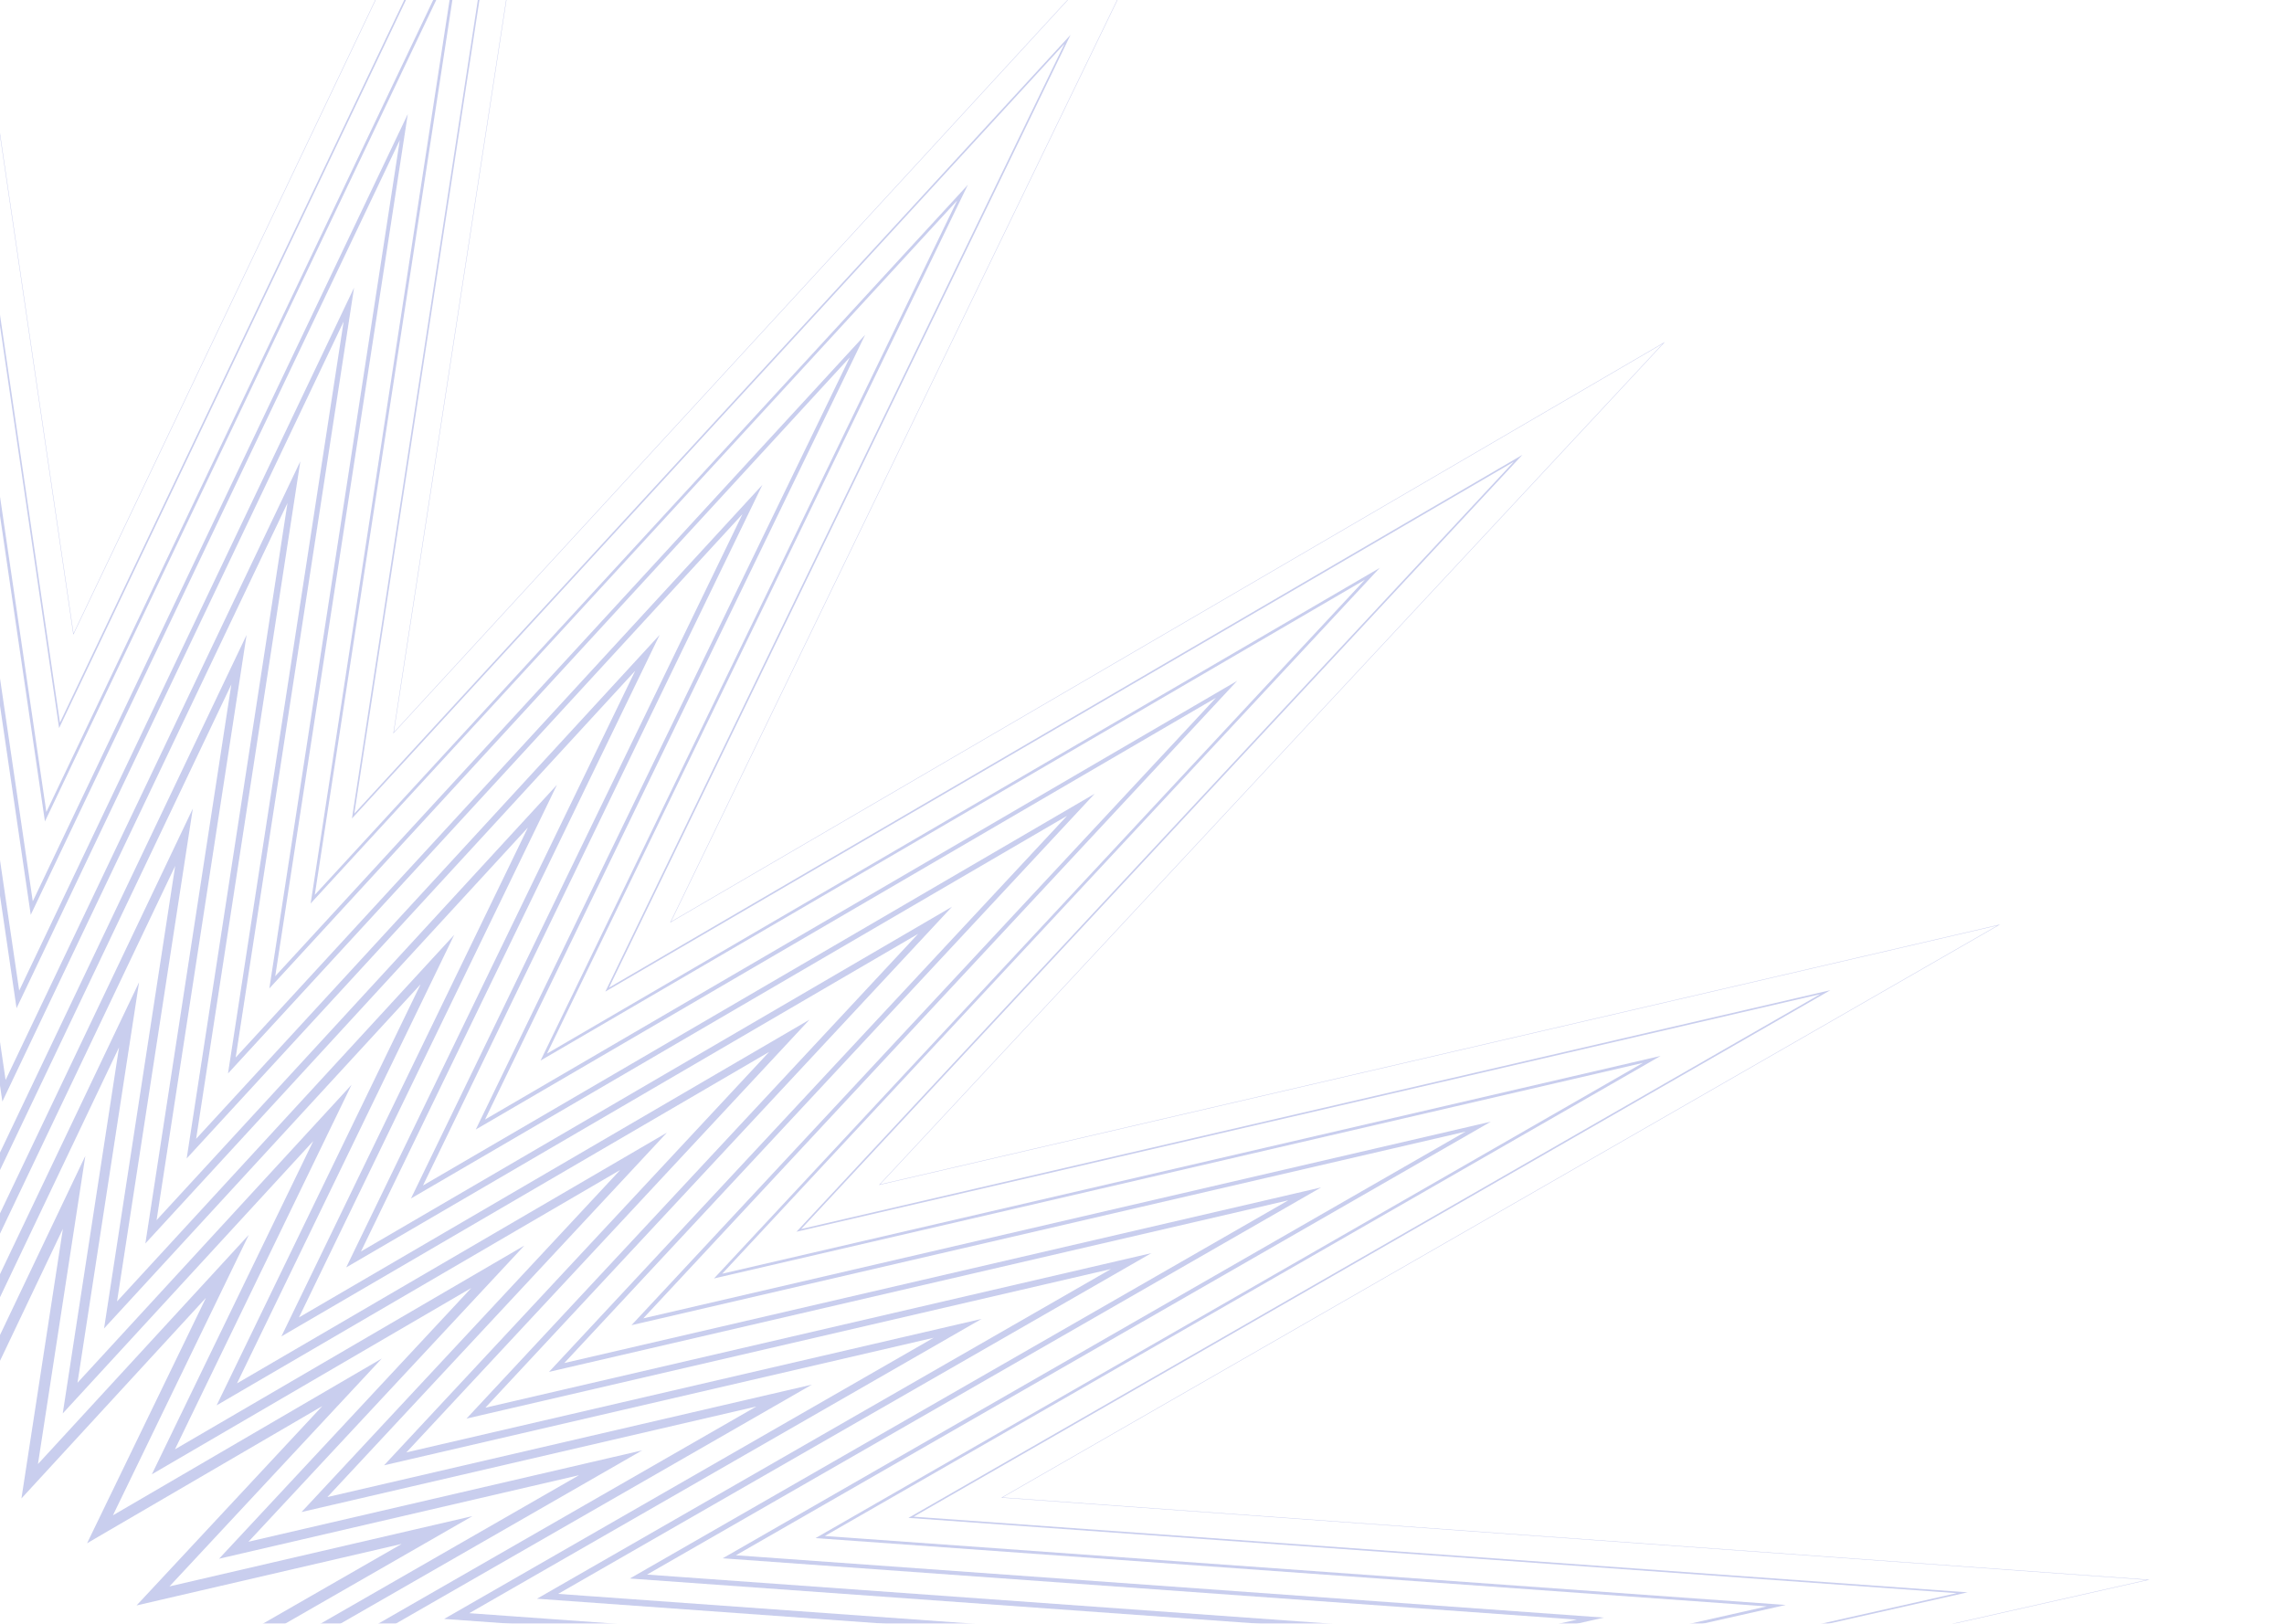 <svg width="1440" height="1024" viewBox="0 0 1440 1024" fill="none" xmlns="http://www.w3.org/2000/svg">
<g opacity="0.5">
<g style="mix-blend-mode:lighten" opacity="0.5">
<mask id="mask0_215_219" style="mask-type:luminance" maskUnits="userSpaceOnUse" x="-60" y="-424" width="1554" height="1497">
<path d="M-59.318 1072.71H721.015H731.503H1493.36V-423.103H-59.318V1072.71Z" fill="white"/>
</mask>
<g mask="url(#mask0_215_219)">
<path d="M-59.318 1277.03L-112.966 1453.4L-112.335 1269.03L-215.418 1421.71L-160.654 1245.71L-304.026 1361.12L-199.956 1209.12L-370.904 1277.03L-226.764 1162.56L-410.077 1176.94L-238.725 1110.11L-418.099 1069.66L-234.697 1056.49L-394.251 964.85L-215.111 1006.42L-340.603 871.685L-181.672 964.405L-261.99 798.559L-137.388 934.113L-165.361 751.907L-86.118 918.288L-59.318 735.864L-32.51 918.288L46.733 751.907L18.72 934.113L143.363 798.559L63.044 964.405L221.975 871.685L96.475 1006.42L275.583 964.85L116.062 1056.49L299.471 1069.66L120.057 1110.11L291.441 1176.94L108.128 1162.56L252.277 1277.03L81.329 1209.12L185.398 1361.12L42.027 1245.71L96.791 1421.71L-6.292 1269.03L-5.71 1453.4L-59.318 1277.03Z" stroke="#273AB9" stroke-width="7" stroke-miterlimit="10"/>
<path d="M-59.318 1336.62L-130.49 1570.59L-129.657 1326.01L-266.414 1528.56L-193.754 1295.06L-383.972 1448.18L-245.906 1246.53L-472.685 1336.62L-281.464 1184.75L-524.659 1203.83L-297.338 1115.17L-535.302 1061.51L-291.985 1044.03L-503.666 922.452L-266.001 977.61L-432.494 798.85L-221.645 921.862L-328.197 701.836L-162.894 881.672L-199.997 639.95L-94.876 860.679L-59.318 618.658L-23.76 860.679L81.369 639.942L44.21 881.672L209.57 701.836L103.018 921.862L313.866 798.85L147.374 977.61L384.982 922.452L173.357 1044.03L416.674 1061.51L178.654 1115.17L406.032 1203.83L162.836 1184.75L354.058 1336.62L127.278 1246.53L265.345 1448.18L75.126 1295.06L147.786 1528.56L11.03 1326.01L11.798 1570.59L-59.318 1336.62Z" stroke="#273AB9" stroke-width="6.25" stroke-miterlimit="10"/>
<path d="M-59.318 1396.21L-148.014 1687.8L-146.979 1382.98L-317.418 1635.41L-226.861 1344.41L-463.919 1535.24L-291.847 1283.93L-574.474 1396.21L-336.163 1206.94L-639.242 1230.73L-355.952 1120.22L-652.512 1053.35L-349.28 1031.58L-613.089 880.063L-316.892 948.798L-524.384 726.023L-261.618 879.319L-394.404 605.121L-188.4 829.231L-234.641 527.984L-103.626 803.079L-59.318 501.46L-15.002 803.079L116.013 527.984L69.7 829.231L275.777 605.121L142.991 879.319L405.757 726.023L198.264 948.798L494.381 880.063L230.652 1031.58L533.877 1053.35L237.243 1120.22L520.614 1230.73L217.535 1206.94L455.847 1396.21L173.219 1283.93L345.291 1535.24L108.234 1344.41L198.79 1635.41L28.352 1382.98L29.314 1687.8L-59.318 1396.21Z" stroke="#273AB9" stroke-width="5.5" stroke-miterlimit="10"/>
<path d="M-59.318 1455.8L-165.539 1805L-164.301 1439.96L-368.413 1742.26L-259.969 1393.77L-543.858 1622.3L-337.796 1321.34L-676.263 1455.8L-390.862 1229.14L-753.833 1257.61L-414.557 1125.29L-769.715 1045.19L-406.575 1019.12L-722.504 837.665L-367.791 919.986L-616.275 653.187L-301.584 836.776L-460.62 508.398L-213.906 776.798L-269.285 416.026L-112.384 745.471L-59.318 384.254L-6.244 745.471L150.657 416.026L95.189 776.798L341.992 508.398L182.956 836.776L497.648 653.187L249.163 919.986L603.788 837.665L287.948 1019.12L651.087 1045.19L295.84 1125.29L635.205 1257.61L272.235 1229.14L557.636 1455.8L219.169 1321.34L425.23 1622.3L141.341 1393.77L249.786 1742.26L45.674 1439.96L46.822 1805L-59.318 1455.8Z" stroke="#273AB9" stroke-width="4.75" stroke-miterlimit="10"/>
<path d="M-59.318 1515.39L-183.071 1922.2L-181.623 1496.93L-419.409 1849.11L-293.068 1443.13L-623.804 1709.36L-383.738 1358.74L-778.053 1515.39L-445.562 1251.33L-868.415 1284.5L-473.17 1130.34L-886.918 1037.04L-463.862 1006.66L-831.919 795.267L-418.681 891.165L-708.166 580.352L-341.557 794.232L-526.826 411.676L-239.412 724.357L-303.929 304.068L-121.142 687.862L-59.318 267.056L2.514 687.862L185.301 304.068L120.679 724.357L408.199 411.676L222.929 794.232L589.539 580.352L300.054 891.165L713.187 795.267L345.235 1006.66L768.29 1037.04L354.438 1130.34L749.788 1284.5L326.934 1251.33L659.425 1515.39L265.111 1358.74L505.177 1709.36L174.441 1443.13L300.782 1849.11L62.996 1496.93L64.338 1922.2L-59.318 1515.39Z" stroke="#273AB9" stroke-width="4" stroke-miterlimit="10"/>
<path d="M-59.318 1574.98L-200.595 2039.4L-198.937 1553.9L-470.405 1955.97L-326.176 1492.48L-703.743 1796.42L-429.687 1396.14L-879.842 1574.98L-500.269 1273.52L-982.998 1311.4L-531.776 1135.4L-1004.13 1028.88L-521.158 994.204L-941.334 752.878L-469.58 862.353L-800.057 507.525L-381.53 751.689L-593.034 314.961L-264.918 671.924L-338.565 192.102L-129.892 630.262L-59.318 149.85L11.264 630.262L219.937 192.102L146.169 671.924L474.406 314.961L262.903 751.689L681.429 507.525L350.952 862.353L822.593 752.878L402.53 994.204L885.501 1028.88L413.035 1135.4L864.37 1311.4L381.642 1273.52L761.214 1574.98L311.06 1396.14L585.115 1796.42L207.548 1492.48L351.777 1955.97L80.31 1553.9L81.846 2039.4L-59.318 1574.98Z" stroke="#273AB9" stroke-width="3.25" stroke-miterlimit="10"/>
<path d="M-59.318 1634.56L-218.119 2156.61L-216.259 1610.88L-521.4 2062.81L-359.283 1541.84L-783.689 1883.48L-475.629 1433.54L-981.631 1634.57L-554.969 1295.72L-1097.59 1338.28L-590.389 1140.46L-1121.33 1020.73L-578.453 981.742L-1050.76 710.48L-520.47 833.541L-891.948 434.69L-421.503 709.146L-659.249 218.238L-290.424 619.483L-373.209 80.145L-138.65 572.654L-59.318 32.653L20.022 572.654L254.581 80.145L171.667 619.483L540.621 218.238L302.876 709.146L773.32 434.69L401.843 833.541L931.992 710.48L459.825 981.742L1002.7 1020.73L471.632 1140.46L978.961 1338.28L436.341 1295.72L863.004 1634.56L357.001 1433.54L665.062 1883.48L240.656 1541.84L402.773 2062.81L97.632 1610.88L99.362 2156.6L-59.318 1634.56Z" stroke="#273AB9" stroke-width="2.5" stroke-miterlimit="10"/>
<path d="M-59.318 1694.15L-235.643 2273.81L-233.581 1667.86L-572.396 2169.66L-392.383 1591.19L-863.636 1970.54L-521.578 1470.94L-1083.42 1694.15L-609.668 1317.91L-1212.17 1365.18L-649.003 1145.52L-1238.54 1012.57L-635.74 969.289L-1160.17 668.083L-571.369 804.729L-983.839 361.863L-461.477 666.611L-725.456 121.523L-315.93 567.042L-407.853 -31.813L-147.408 515.045L-59.318 -84.553L28.78 515.045L289.225 -31.813L197.157 567.042L606.828 121.515L342.849 666.611L865.211 361.863L452.742 804.729L1041.4 668.083L517.113 969.289L1119.91 1012.57L530.23 1145.52L1093.54 1365.18L491.041 1317.91L964.793 1694.15L402.951 1470.94L745.008 1970.54L273.755 1591.19L453.768 2169.66L114.954 1667.86L116.87 2273.81L-59.318 1694.15Z" stroke="#273AB9" stroke-width="1.75" stroke-miterlimit="10"/>
<path d="M-59.318 1753.74L-253.168 2391L-250.903 1724.83L-623.392 2276.51L-425.49 1640.54L-943.574 2057.6L-567.52 1508.34L-1185.21 1753.74L-664.368 1340.1L-1326.75 1392.07L-707.608 1150.57L-1355.74 1004.42L-693.036 956.828L-1269.59 625.693L-622.26 775.908L-1075.73 289.027L-501.442 624.068L-791.663 24.801L-341.436 514.609L-442.497 -143.771L-156.166 457.437L-59.318 -201.751L37.53 457.437L323.869 -143.771L222.646 514.609L673.035 24.801L382.814 624.068L957.102 289.027L503.632 775.908L1150.8 625.693L574.408 956.828L1237.12 1004.41L588.819 1150.57L1208.13 1392.07L545.74 1340.1L1066.58 1753.74L448.892 1508.34L824.947 2057.6L306.863 1640.54L504.772 2276.51L132.276 1724.83L134.378 2391L-59.318 1753.74Z" stroke="#273AB9" stroke-miterlimit="10"/>
<path d="M-59.318 1813.33L-270.7 2508.21L-268.225 1781.81L-674.395 2383.36L-458.598 1689.9L-1023.52 2144.66L-613.469 1545.75L-1287 1813.33L-719.075 1362.29L-1441.34 1418.96L-766.222 1155.63L-1472.96 996.258L-750.331 944.375L-1379 583.296L-673.158 747.096L-1167.62 216.2L-541.415 581.525L-857.878 -71.922L-366.942 462.168L-477.133 -255.737L-164.916 399.837L-59.318 -318.957L46.288 399.837L358.505 -255.737L248.136 462.168L739.25 -71.922L422.788 581.525L1048.99 216.2L554.53 747.096L1260.2 583.296L631.703 944.375L1354.33 996.258L647.416 1155.63L1322.72 1418.96L600.439 1362.29L1168.37 1813.33L494.841 1545.75L904.893 2144.66L339.97 1689.9L555.768 2383.36L149.598 1781.81L151.894 2508.21L-59.318 1813.33Z" stroke="#273AB9" stroke-width="0.25" stroke-miterlimit="10"/>
</g>
</g>
</g>
</svg>
